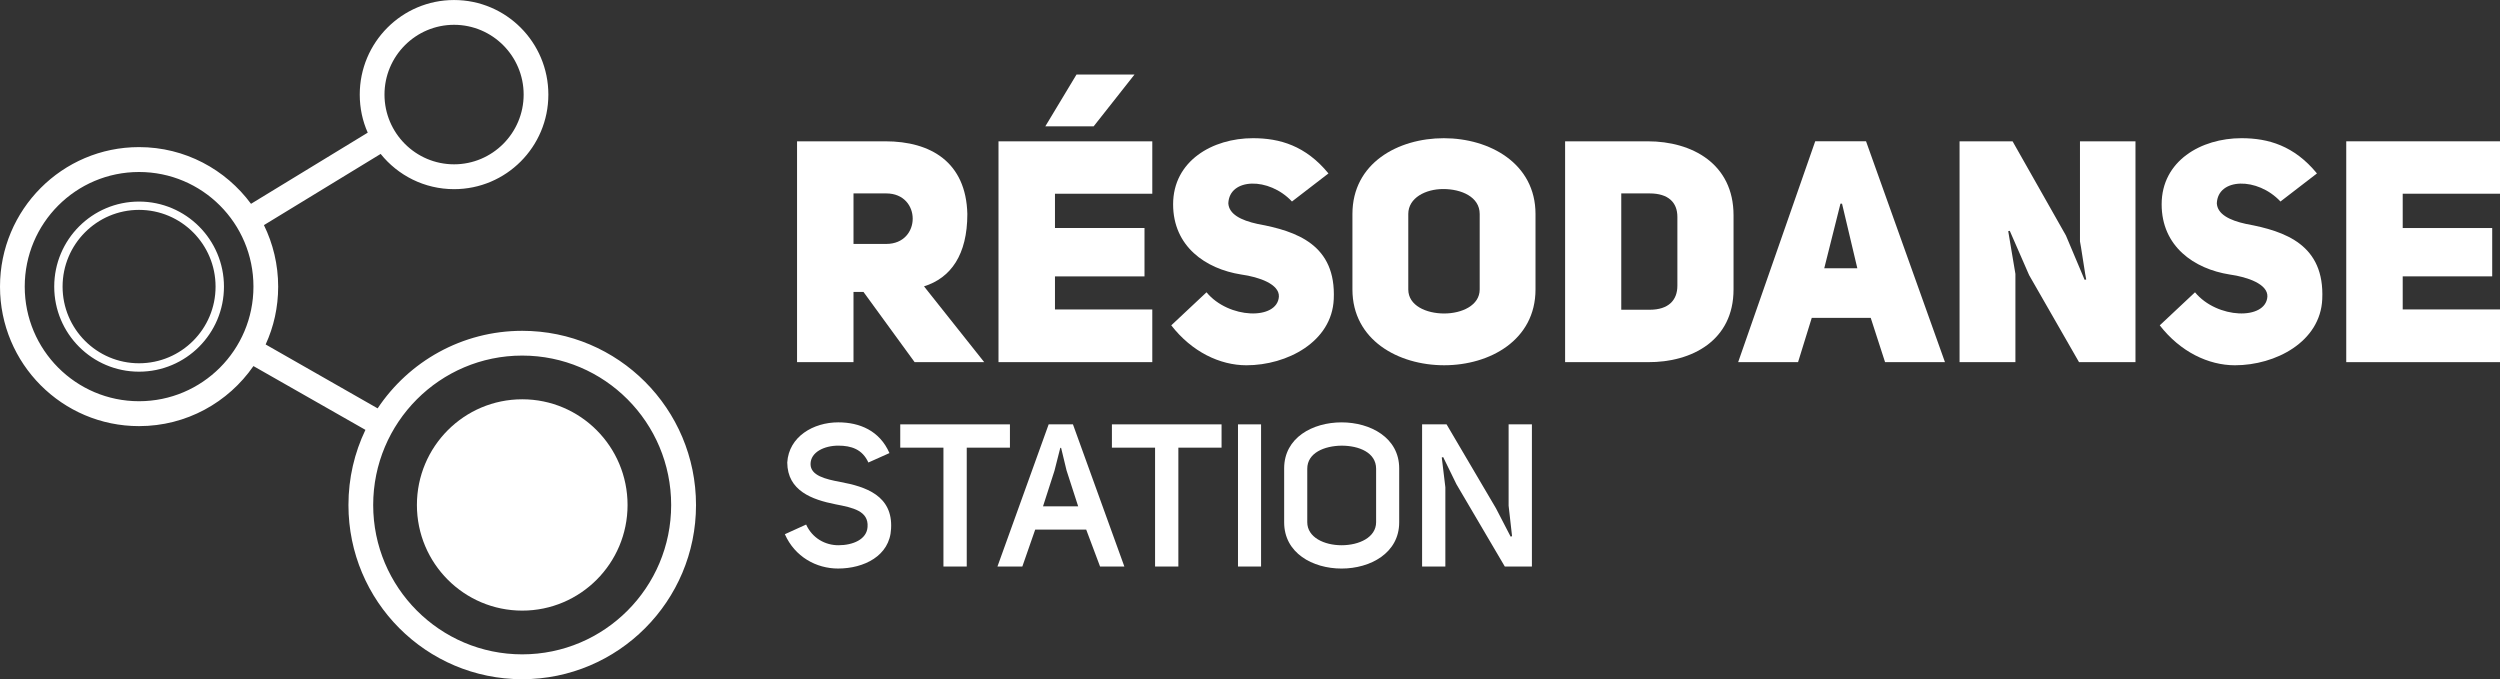 <?xml version="1.0" encoding="UTF-8"?><svg id="Layer_1" xmlns="http://www.w3.org/2000/svg" viewBox="0 0 160.341 43.562"><rect x="0" y="0" width="160.341" height="43.562" fill="#333333" stroke="none"/><path d="M22.348,32.389c0-1.728,.389-3.356,1.089-4.819l-7.182-4.091c-1.613,2.326-4.294,3.851-7.338,3.851C3.989,27.331,0,23.325,0,18.384c0-4.942,3.989-8.949,8.917-8.949,2.946-.001,5.557,1.435,7.182,3.637l7.486-4.564c-.332-.746-.512-1.572-.512-2.441,0-3.351,2.707-6.066,6.048-6.066,3.342,0,6.049,2.715,6.049,6.066,0,3.351-2.707,6.065-6.049,6.065-1.904-.001-3.6-.883-4.707-2.26l-7.486,4.566c.583,1.189,.913,2.533,.913,3.948,0,1.325-.285,2.578-.803,3.707l7.182,4.098c2-3,5.408-4.973,9.274-4.973,6.152,0,11.146,4.999,11.146,11.176,0,6.168-4.994,11.169-11.146,11.169-6.159-.001-11.146-5.002-11.146-11.169m1.587-.004c0,5.286,4.281,9.578,9.559,9.578,5.278-.001,9.552-4.293,9.552-9.578,0-5.293-4.274-9.584-9.552-9.584-5.278-.001-9.559,4.292-9.559,9.584M1.586,18.383c0,4.058,3.284,7.35,7.331,7.35,4.054-.001,7.338-3.292,7.338-7.351,0-4.065-3.284-7.351-7.338-7.351-4.048,0-7.331,3.286-7.331,7.351M24.66,6.065c0,2.468,2.002,4.474,4.462,4.474,2.462,0,4.463-2.007,4.463-4.474,0-2.467-2.002-4.474-4.463-4.474-2.46,0-4.462,2.007-4.462,4.475M3.478,18.383c0-3.013,2.434-5.455,5.439-5.455s5.447,2.442,5.447,5.455c0,3.013-2.441,5.455-5.447,5.455-3.005,0-5.439-2.441-5.439-5.454m.536-.001c0,2.714,2.196,4.916,4.903,4.916,2.713-.001,4.909-2.202,4.909-4.916,0-2.715-2.196-4.922-4.909-4.922-2.707-.001-4.903,2.207-4.903,4.922" fill="#fff"/><path d="M26.739,32.389c0-3.747,3.025-6.78,6.756-6.78,3.73,0,6.754,3.034,6.754,6.781,0,3.74-3.025,6.773-6.754,6.773-3.731,0-6.756-3.033-6.756-6.773" fill="#fff"/><path d="M56.841,15.645c2.262,0,2.262-3.24,0-3.24h-2.1v3.24h2.1Zm-1.459,3.08h-.641v4.502h-3.621V9.063h5.662c2.92,0,5.18,1.342,5.26,4.662,0,2.619-1.058,4.1-2.779,4.641l3.861,4.861h-4.463l-3.279-4.502-0-0Z" fill="#fff"/><path d="M70.142,8.104h-3.1l2-3.322h3.721l-2.621,3.322h0Zm-2.48,6.521h5.742v3.1h-5.742v2.121h6.242v3.381h-9.864V9.063h9.864v3.361h-6.242v2.201Z" fill="#fff"/><path d="M77.38,18.746c1.422,1.719,4.541,1.799,4.643,.279,.039-.8-1.262-1.259-2.422-1.42-2.28-.361-4.362-1.8-4.362-4.502,0-2.779,2.522-4.24,5.121-4.24,1.721,0,3.381,.481,4.842,2.26l-2.34,1.801c-1.48-1.58-4.021-1.52-4.082,.119,.041,.682,.782,1.083,1.881,1.321,2.522,.461,5.041,1.342,4.881,4.822-.119,2.741-3,4.241-5.601,4.241-1.7,0-3.5-.86-4.821-2.561l2.26-2.119v-.001Z" fill="#fff"/><path d="M90.322,18.565c0,1.041,1.16,1.541,2.301,1.541,1.138,0,2.279-.52,2.279-1.541v-4.84c0-1.101-1.18-1.601-2.34-1.601-1.121,0-2.24,.56-2.24,1.601v4.84h0Zm-3.582-4.84c0-3.262,2.922-4.861,5.861-4.861,2.942,0,5.881,1.619,5.881,4.861v4.84c0,3.242-2.92,4.861-5.859,4.861-2.942,0-5.883-1.619-5.883-4.861v-4.84h0Z" fill="#fff"/><path d="M105.802,19.866c1.219,0,1.779-.619,1.779-1.541v-4.42c0-.92-.58-1.5-1.779-1.5h-1.82v7.461h1.82v-0Zm-.121-10.803c2.842,0,5.502,1.442,5.502,4.742v4.76c0,3.262-2.66,4.682-5.502,4.662h-5.301V9.063h5.301Z" fill="#fff"/><path d="M119.122,17.205l-.98-4.141h-.102l-1.039,4.141h2.121Zm5.621,6.021h-3.842l-.92-2.841h-3.781l-.879,2.841h-3.842l4.942-14.164h3.26l5.062,14.164h0Z" fill="#fff"/><path d="M125.679,9.063h3.4l3.422,6.041,1.199,2.842,.102-.02c-.021,0-.381-2.441-.4-2.441v-6.422h3.56v14.164h-3.621l-3.201-5.582-1.24-2.84-.1,.02,.461,2.74v5.662h-3.582V9.063h0Z" fill="#fff"/><path d="M140.779,18.746c1.422,1.719,4.541,1.799,4.643,.279,.039-.8-1.262-1.259-2.422-1.42-2.28-.361-4.36-1.8-4.36-4.502,0-2.779,2.52-4.24,5.121-4.24,1.719,0,3.379,.481,4.84,2.26l-2.34,1.801c-1.48-1.58-4.021-1.52-4.082,.119,.041,.682,.782,1.083,1.881,1.321,2.522,.461,5.041,1.342,4.881,4.822-.119,2.741-3,4.241-5.601,4.241-1.7,0-3.5-.86-4.821-2.561l2.26-2.119v-.001Z" fill="#fff"/><polygon points="154.101 14.625 159.841 14.625 159.841 17.725 154.101 17.725 154.101 19.846 160.341 19.846 160.341 23.227 150.48 23.227 150.48 9.063 160.341 9.063 160.341 12.424 154.101 12.424 154.101 14.625 154.101 14.625" fill="#fff"/><path d="M53.904,30.913c1.598,.296,3.375,.863,3.246,3.001-.078,1.738-1.738,2.55-3.4,2.55-1.391,0-2.77-.747-3.412-2.202l1.365-.619c.398,.876,1.222,1.327,2.072,1.327,.928,0,1.816-.373,1.867-1.172,.078-1.031-.939-1.237-2.06-1.455-1.494-.296-3.078-.864-3.09-2.679,.101-1.661,1.674-2.576,3.271-2.576,1.364,0,2.653,.528,3.284,1.971l-1.352,.605c-.387-.851-1.096-1.082-1.932-1.082-.888,0-1.777,.412-1.777,1.185,0,.734,.953,.965,1.918,1.146" fill="#fff"/><polygon points="62.003 28.711 62.003 36.335 60.509 36.335 60.509 28.711 57.739 28.711 57.739 27.217 64.773 27.217 64.773 28.711 62.003 28.711 62.003 28.711" fill="#fff"/><path d="M68.003,28.724l-.373,1.469-.734,2.279h2.253l-.746-2.306-.347-1.442h-.053v-0Zm4.109,7.611h-1.558l-.889-2.369h-3.271l-.825,2.369h-1.597l3.285-9.118h1.558l3.297,9.118h0Z" fill="#fff"/><polygon points="75.576 28.711 75.576 36.335 74.082 36.335 74.082 28.711 71.314 28.711 71.314 27.217 78.346 27.217 78.346 28.711 75.576 28.711 75.576 28.711" fill="#fff"/><polygon points="79.4 27.217 80.88 27.217 80.88 36.335 79.4 36.335 79.4 27.217 79.4 27.217" fill="#fff" fill-rule="evenodd"/><path d="M83.843,33.49c0,.979,1.094,1.48,2.201,1.48,1.121,0,2.215-.501,2.215-1.48v-3.426c0-1.043-1.107-1.481-2.215-1.481-1.107,.012-2.201,.464-2.201,1.481v3.426h0Zm-1.482-3.452c0-1.97,1.83-2.949,3.683-2.949,1.842,0,3.695,.979,3.695,2.949v3.465c0,1.969-1.853,2.962-3.695,2.962-1.853,0-3.683-.993-3.683-2.962v-3.465h0Z" fill="#fff"/><polygon points="91.208 36.335 91.208 27.217 92.778 27.217 95.946 32.601 96.886 34.416 96.978 34.391 96.757 32.433 96.757 27.217 98.251 27.217 98.251 36.335 96.513 36.335 93.409 31.055 92.56 29.316 92.47 29.342 92.7 31.248 92.7 36.335 91.208 36.335 91.208 36.335" fill="#fff"/></svg>